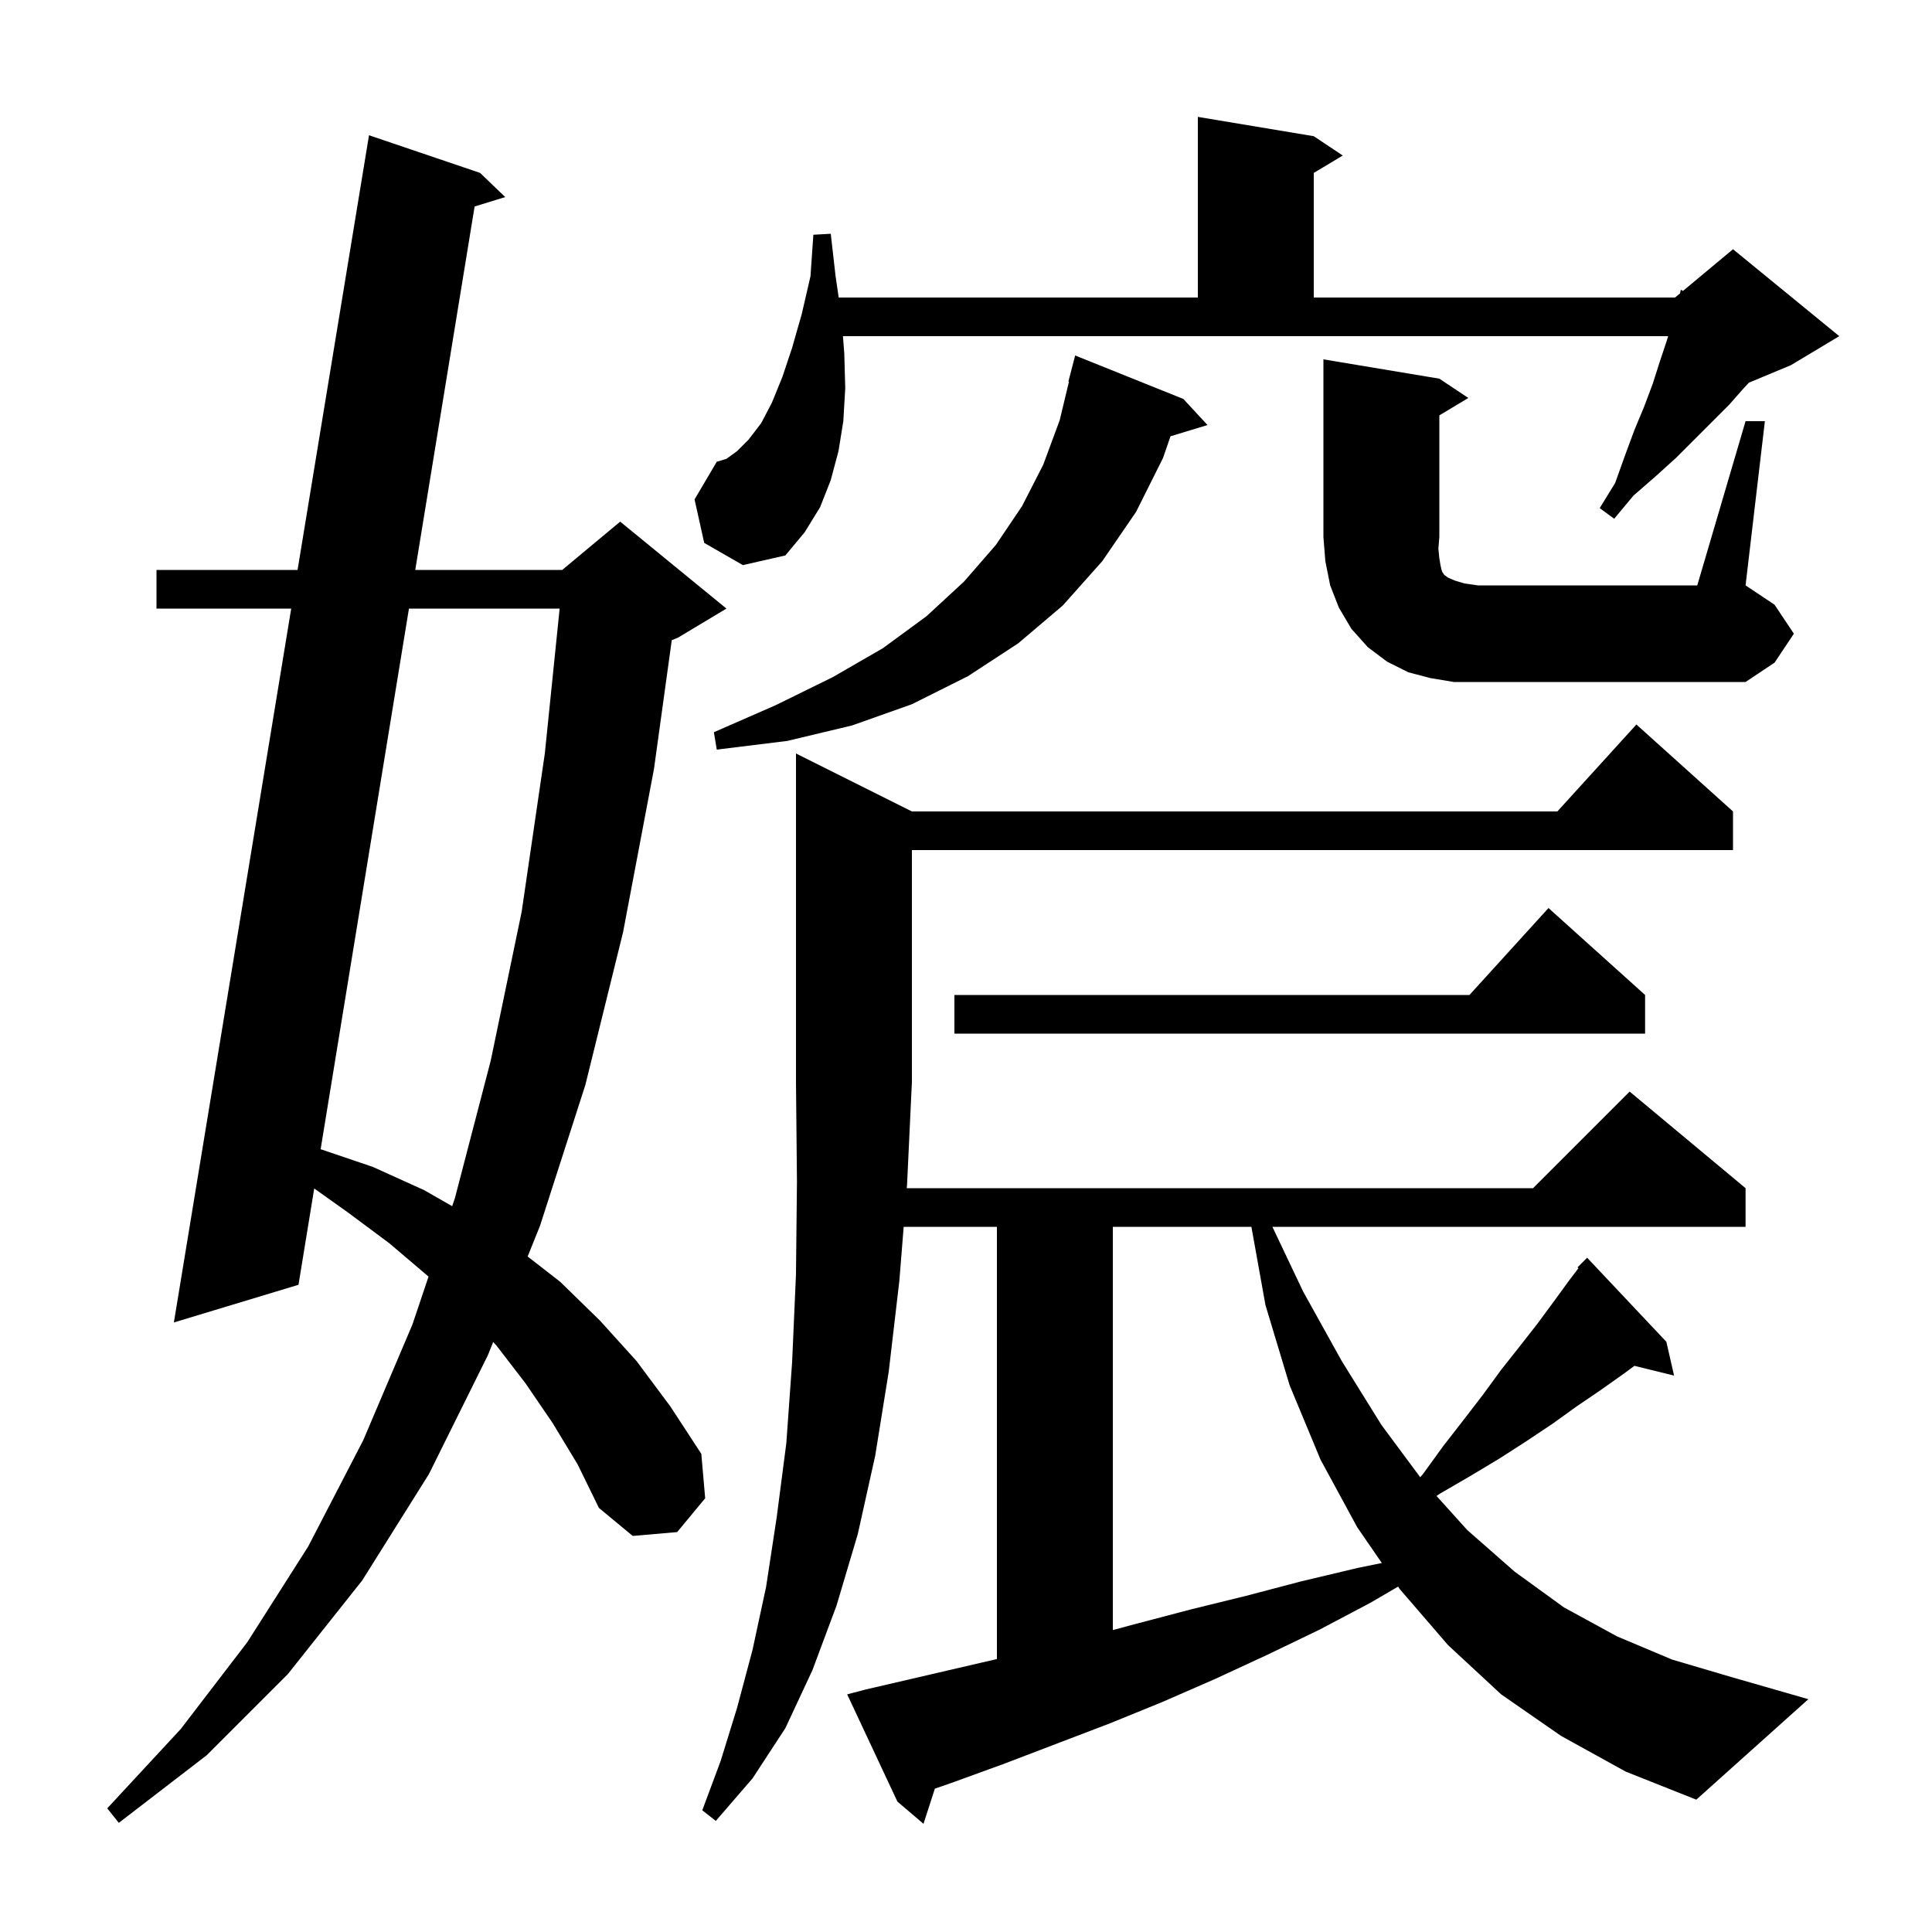 <svg xmlns="http://www.w3.org/2000/svg" xmlns:xlink="http://www.w3.org/1999/xlink" version="1.1" baseProfile="full" viewBox="0 0 200 200" width="200" height="200"><g fill="currentColor"><path d="M 161.6 179.7 L 155.4 175.4 L 149.9 170.3 L 144.9 164.5 L 144.726 164.247 L 141.9 165.9 L 136.6 168.7 L 131.2 171.3 L 125.8 173.8 L 120.3 176.2 L 114.9 178.4 L 103.9 182.6 L 98.4 184.6 L 96.777 185.161 L 95.6 188.8 L 92.9 186.5 L 87.7 175.4 L 89.6 174.9 L 103.2 171.743 L 103.2 127.0 L 93.548 127.0 L 93.1 132.6 L 92.0 142.0 L 90.6 150.7 L 88.8 158.8 L 86.6 166.2 L 84.1 172.9 L 81.3 178.9 L 77.9 184.1 L 74.1 188.5 L 72.7 187.4 L 74.6 182.3 L 76.3 176.8 L 77.9 170.8 L 79.3 164.3 L 80.4 157.1 L 81.4 149.4 L 82.0 141.0 L 82.4 131.9 L 82.5 122.3 L 82.4 112.0 L 82.4 78.0 L 94.4 84.0 L 161.218 84.0 L 169.4 75.0 L 179.4 84.0 L 179.4 88.0 L 94.4 88.0 L 94.4 112.0 L 93.9 122.6 L 93.868 123.0 L 158.7 123.0 L 168.7 113.0 L 180.7 123.0 L 180.7 127.0 L 131.718 127.0 L 134.9 133.7 L 138.9 140.9 L 143.0 147.5 L 147.023 152.926 L 147.3 152.6 L 149.4 149.7 L 151.5 147.0 L 153.5 144.4 L 155.4 141.8 L 157.3 139.4 L 159.1 137.1 L 160.8 134.8 L 162.4 132.6 L 163.402 131.285 L 163.3 131.2 L 164.3 130.2 L 172.5 138.9 L 173.3 142.4 L 169.194 141.391 L 168.1 142.2 L 165.7 143.9 L 163.2 145.6 L 160.7 147.4 L 158.0 149.2 L 155.2 151.0 L 152.2 152.8 L 149.1 154.6 L 148.708 154.861 L 151.9 158.4 L 156.8 162.7 L 161.9 166.4 L 167.4 169.4 L 173.1 171.8 L 179.2 173.6 L 187.2 175.9 L 175.6 186.3 L 168.3 183.4 Z M 57.2 147.3 L 54.4 143.2 L 51.4 139.3 L 51.055 138.924 L 50.5 140.3 L 44.4 152.6 L 37.5 163.6 L 29.8 173.3 L 21.4 181.7 L 12.3 188.7 L 11.1 187.2 L 18.7 179.0 L 25.6 170.0 L 31.9 160.1 L 37.6 149.1 L 42.7 137.1 L 44.36 132.157 L 44.3 132.1 L 40.3 128.7 L 36.0 125.5 L 32.528 123.031 L 30.9 133.0 L 18.0 136.9 L 30.146 63.0 L 16.2 63.0 L 16.2 59.0 L 30.804 59.0 L 38.2 14.0 L 49.7 17.9 L 52.3 20.4 L 49.132 21.375 L 42.987 59.0 L 58.2 59.0 L 64.2 54.0 L 75.2 63.0 L 70.2 66.0 L 69.54 66.275 L 67.7 79.6 L 64.5 96.5 L 60.6 112.3 L 55.9 126.9 L 54.622 130.072 L 58.0 132.7 L 62.1 136.7 L 65.9 140.9 L 69.4 145.6 L 72.6 150.5 L 73.0 155.1 L 70.1 158.6 L 65.5 159.0 L 62.0 156.1 L 59.8 151.6 Z M 115.2 127.0 L 115.2 168.743 L 117.6 168.1 L 123.3 166.6 L 129.0 165.2 L 134.7 163.7 L 140.6 162.3 L 143.046 161.803 L 140.5 158.1 L 136.7 151.1 L 133.5 143.4 L 131.0 135.1 L 129.544 127.0 Z M 42.334 63.0 L 33.192 118.965 L 38.6 120.8 L 43.9 123.2 L 46.81 124.863 L 47.1 124.0 L 50.8 109.8 L 54.0 94.4 L 56.4 78.0 L 57.934 63.0 Z M 170.3 103.0 L 170.3 107.0 L 98.8 107.0 L 98.8 103.0 L 152.118 103.0 L 160.3 94.0 Z M 122.5 41.3 L 125.0 44.0 L 121.17 45.163 L 120.4 47.4 L 117.6 53.0 L 114.1 58.1 L 110.0 62.7 L 105.4 66.6 L 100.2 70.0 L 94.4 72.9 L 88.2 75.1 L 81.5 76.7 L 74.2 77.6 L 73.9 75.8 L 80.3 73.0 L 86.2 70.1 L 91.4 67.1 L 95.9 63.8 L 99.8 60.2 L 103.1 56.4 L 105.8 52.4 L 108.0 48.1 L 109.7 43.5 L 110.658 39.509 L 110.6 39.5 L 111.3 36.8 Z M 180.7 43.6 L 182.7 43.6 L 180.7 60.6 L 183.7 62.6 L 185.7 65.6 L 183.7 68.6 L 180.7 70.6 L 150.5 70.6 L 148.1 70.2 L 145.8 69.6 L 143.6 68.5 L 141.6 67.0 L 139.9 65.1 L 138.6 62.9 L 137.7 60.6 L 137.2 58.1 L 137.0 55.6 L 137.0 37.2 L 149.0 39.2 L 152.0 41.2 L 149.0 43.0 L 149.0 55.6 L 148.9 56.8 L 149.0 57.8 L 149.1 58.4 L 149.2 58.9 L 149.3 59.2 L 149.5 59.5 L 149.9 59.8 L 150.6 60.1 L 151.6 60.4 L 153.0 60.6 L 175.7 60.6 Z M 72.9 56.2 L 71.9 51.7 L 74.2 47.8 L 75.2 47.5 L 76.3 46.7 L 77.5 45.5 L 78.8 43.8 L 79.9 41.7 L 81.0 39.0 L 82.0 36.0 L 83.0 32.5 L 83.9 28.6 L 84.2 24.3 L 86.0 24.2 L 86.5 28.6 L 86.822 30.8 L 124.0 30.8 L 124.0 12.1 L 136.0 14.1 L 139.0 16.1 L 136.0 17.9 L 136.0 30.8 L 173.4 30.8 L 173.912 30.373 L 174.0 30.0 L 174.223 30.114 L 179.4 25.8 L 190.4 34.8 L 185.4 37.8 L 181.051 39.612 L 180.5 40.2 L 179.0 41.9 L 173.5 47.4 L 171.4 49.3 L 169.1 51.3 L 167.1 53.7 L 165.6 52.6 L 167.2 50.0 L 168.2 47.2 L 169.2 44.5 L 170.2 42.1 L 171.1 39.7 L 171.8 37.5 L 172.5 35.4 L 172.689 34.8 L 87.262 34.8 L 87.4 36.6 L 87.5 40.2 L 87.3 43.6 L 86.8 46.7 L 86.0 49.7 L 84.9 52.5 L 83.3 55.1 L 81.3 57.5 L 76.9 58.5 Z "/></g></svg>